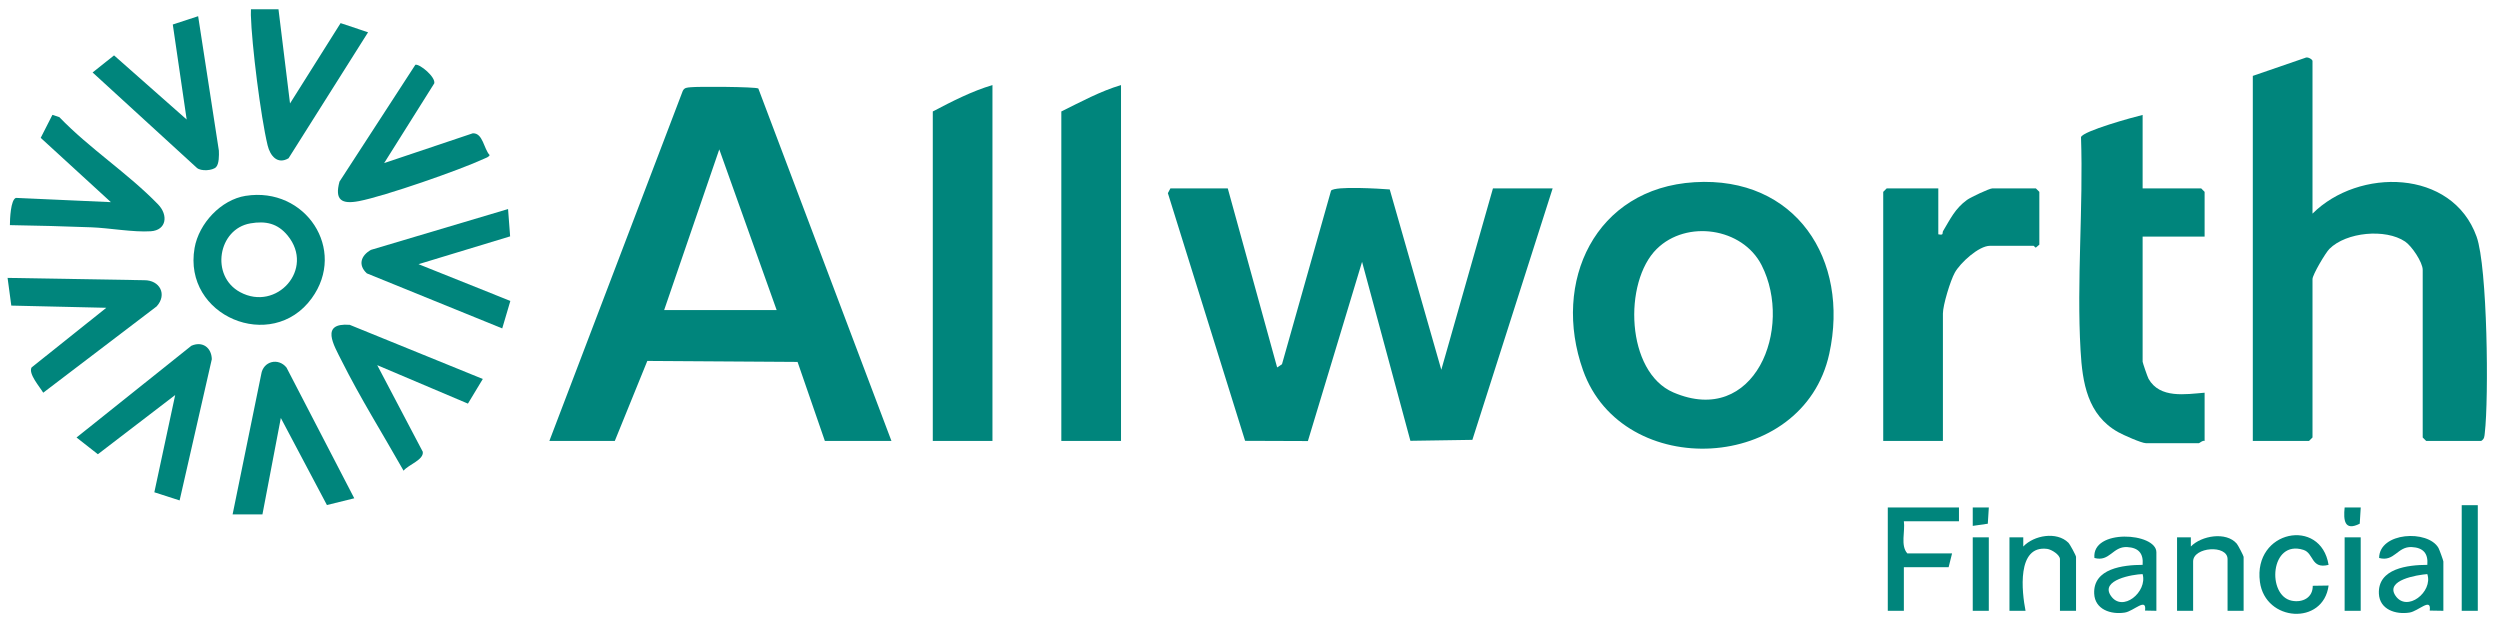 <svg width="121" height="30" viewBox="0 0 121 30" fill="none" xmlns="http://www.w3.org/2000/svg">
<path d="M43.146 21.34H39.923L38.602 17.517L31.33 17.469L29.757 21.34H26.59L33.044 4.405C33.124 4.233 33.259 4.241 33.418 4.223C33.78 4.182 36.562 4.198 36.703 4.283L43.146 21.341V21.34ZM37.59 15.007L34.813 7.229L32.145 15.007H37.59Z" fill="#00857C"/>
<path d="M59.424 9.118L61.814 17.785L62.048 17.629L64.423 9.227C64.616 8.997 66.82 9.133 67.263 9.169L69.759 17.897L72.259 9.118H75.148L71.263 21.289L68.263 21.335L65.924 12.673L63.302 21.347L60.263 21.336L56.525 9.348L56.648 9.118H59.425H59.424Z" fill="#00857C"/>
<path d="M111.925 10.34C114.154 8.117 118.686 8.163 119.867 11.453C120.395 12.925 120.463 19.264 120.264 20.957C120.245 21.119 120.251 21.242 120.092 21.34H117.425L117.259 21.174V13.062C117.259 12.696 116.733 11.911 116.407 11.691C115.463 11.054 113.555 11.231 112.743 12.047C112.555 12.234 111.925 13.3 111.925 13.507V21.174L111.758 21.34H109.036V3.673L111.563 2.803C111.682 2.725 111.925 2.874 111.925 2.951V10.34Z" fill="#00857C"/>
<path d="M82.014 8.819C86.912 8.521 89.533 12.56 88.537 17.12C87.277 22.895 78.534 23.3 76.62 17.924C75.095 13.637 77.203 9.111 82.014 8.819ZM80.187 12.047C78.56 13.652 78.695 18.01 80.994 18.995C84.928 20.679 86.814 15.885 85.263 12.837C84.334 11.012 81.625 10.628 80.188 12.047H80.187Z" fill="#00857C"/>
<path d="M103.703 5.562V9.118H106.537L106.703 9.285V11.451H103.703V17.507C103.703 17.551 103.941 18.246 103.989 18.332C104.535 19.303 105.789 19.08 106.703 19.007V21.34C106.594 21.305 106.462 21.451 106.425 21.451H103.87C103.653 21.451 102.762 21.052 102.518 20.915C101.035 20.085 100.787 18.525 100.699 16.956C100.505 13.588 100.837 10.024 100.721 6.636C100.822 6.338 103.244 5.673 103.703 5.562Z" fill="#00857C"/>
<path d="M93.814 9.118V11.34C94.106 11.399 93.987 11.28 94.047 11.18C94.393 10.605 94.623 10.096 95.204 9.675C95.376 9.549 96.289 9.119 96.426 9.119H98.537L98.704 9.286V11.841L98.537 11.983C98.492 11.987 98.454 11.897 98.426 11.897H96.315C95.771 11.897 94.873 12.725 94.613 13.195C94.398 13.582 94.037 14.764 94.037 15.175V21.341H91.148V9.286L91.315 9.119H93.815L93.814 9.118Z" fill="#00857C"/>
<path d="M48.035 4.118V21.34H45.147V5.395C46.07 4.911 47.047 4.408 48.035 4.118Z" fill="#00857C"/>
<path d="M54.257 4.118V21.34H51.368V5.395C52.304 4.934 53.268 4.409 54.257 4.118Z" fill="#00857C"/>
<path d="M11.895 9.478C14.783 9.024 16.808 12.079 15.083 14.443C13.152 17.091 8.838 15.305 9.418 12C9.626 10.815 10.693 9.667 11.895 9.477V9.478ZM12.116 10.812C10.553 11.08 10.169 13.358 11.623 14.141C13.387 15.093 15.251 13.02 13.921 11.399C13.436 10.809 12.86 10.684 12.117 10.811L12.116 10.812Z" fill="#00857C"/>
<path d="M17.147 24.117L15.823 24.444L13.592 20.23L12.702 24.897H11.258L12.643 18.116C12.737 17.481 13.47 17.298 13.866 17.789L17.147 24.118V24.117Z" fill="#00857C"/>
<path d="M23.368 18.342L22.648 19.535L18.258 17.674L20.463 21.867C20.518 22.26 19.771 22.485 19.533 22.782C18.535 21.017 17.439 19.266 16.531 17.453C16.153 16.699 15.485 15.61 16.927 15.722L23.367 18.342H23.368Z" fill="#00857C"/>
<path d="M5.145 14.897L0.547 14.791L0.367 13.45L6.978 13.562C7.735 13.555 8.105 14.254 7.581 14.83L2.092 19.007C1.923 18.721 1.363 18.09 1.528 17.785L5.146 14.896L5.145 14.897Z" fill="#00857C"/>
<path d="M8.692 24.22L7.47 23.826L8.479 19.119L4.737 21.985L3.704 21.175L9.262 16.735C9.796 16.499 10.236 16.819 10.252 17.384L8.693 24.221L8.692 24.22Z" fill="#00857C"/>
<path d="M24.59 10.118L24.69 11.44L20.257 12.786L24.701 14.566L24.308 15.895L17.755 13.231C17.317 12.825 17.468 12.368 17.954 12.094L24.59 10.118Z" fill="#00857C"/>
<path d="M18.591 7.894L22.882 6.452C23.375 6.429 23.413 7.205 23.7 7.508C23.639 7.614 23.533 7.634 23.432 7.682C22.257 8.229 18.607 9.499 17.374 9.734C16.535 9.894 16.189 9.687 16.431 8.791L20.105 3.133C20.327 3.09 21.093 3.734 21.018 4.035L18.591 7.896V7.894Z" fill="#00857C"/>
<path d="M13.479 0.452L14.037 5.007L16.485 1.119L17.814 1.563L13.966 7.66C13.43 7.977 13.075 7.543 12.952 7.033C12.618 5.641 12.182 2.17 12.142 0.728C12.14 0.634 12.144 0.541 12.146 0.449H13.478L13.479 0.452Z" fill="#00857C"/>
<path d="M0.479 10.897C0.481 10.611 0.513 9.666 0.771 9.578L5.367 9.784L1.97 6.672L2.537 5.559L2.872 5.669C4.333 7.189 6.188 8.383 7.65 9.891C8.155 10.412 8.061 11.143 7.297 11.193C6.46 11.248 5.283 11.034 4.427 11.002C3.106 10.953 1.799 10.916 0.477 10.896L0.479 10.897Z" fill="#00857C"/>
<path d="M10.454 8.092C10.287 8.259 9.729 8.301 9.529 8.125L4.482 3.507L5.52 2.681L9.035 5.785L8.363 1.186L9.59 0.784L10.593 7.289C10.603 7.506 10.608 7.939 10.454 8.092Z" fill="#00857C"/>
<path d="M94.814 24.562V25.229H92.147C92.216 25.723 91.974 26.4 92.314 26.785H94.48L94.314 27.451H92.147V29.563H91.369V24.562H94.814Z" fill="#00857C"/>
<path d="M118.259 29.563L117.599 29.552C117.689 28.892 117.054 29.579 116.622 29.648C115.948 29.755 115.172 29.501 115.138 28.732C115.084 27.507 116.547 27.342 117.483 27.339C117.53 26.78 117.28 26.507 116.73 26.478C116.032 26.442 115.892 27.208 115.149 27.006C115.162 25.75 117.512 25.628 118.023 26.522C118.066 26.598 118.259 27.134 118.259 27.174V29.563ZM117.482 27.786C116.984 27.827 115.437 28.073 115.937 28.826C116.49 29.658 117.77 28.648 117.482 27.786Z" fill="#00857C"/>
<path d="M104.369 29.563L103.82 29.552C103.909 28.892 103.275 29.579 102.842 29.648C102.169 29.755 101.392 29.501 101.359 28.732C101.304 27.507 102.768 27.342 103.703 27.339C103.751 26.78 103.501 26.507 102.951 26.478C102.252 26.442 102.112 27.208 101.37 27.006C101.231 25.573 104.369 25.774 104.369 26.729V29.563ZM103.702 27.786C103.222 27.799 101.653 28.067 102.158 28.826C102.719 29.671 103.95 28.647 103.702 27.786Z" fill="#00857C"/>
<path d="M105.369 26.007H106.037V26.451C106.545 25.926 107.746 25.715 108.26 26.314C108.321 26.386 108.591 26.906 108.591 26.951V29.563H107.814V27.062C107.814 26.348 106.147 26.471 106.147 27.174V29.563H105.369V26.007Z" fill="#00857C"/>
<path d="M97.258 26.007H97.926V26.452C98.438 25.907 99.546 25.709 100.109 26.267C100.186 26.343 100.48 26.89 100.48 26.952V29.563H99.702V27.063C99.702 26.855 99.301 26.594 99.081 26.566C97.596 26.377 97.859 28.665 98.036 29.563H97.258V26.008V26.007Z" fill="#00857C"/>
<path d="M112.703 27.34C111.843 27.556 112 26.777 111.487 26.614C109.875 26.102 109.7 28.828 110.921 29.075C111.445 29.18 111.946 28.926 111.937 28.352L112.704 28.34C112.449 30.283 109.639 30.099 109.38 28.164C109.046 25.659 112.331 25.024 112.703 27.339V27.34Z" fill="#00857C"/>
<path d="M119.925 24.451H119.147V29.563H119.925V24.451Z" fill="#00857C"/>
<path d="M96.258 26.007H95.481V29.563H96.258V26.007Z" fill="#00857C"/>
<path d="M114.258 26.007H113.48V29.563H114.258V26.007Z" fill="#00857C"/>
<path d="M96.259 24.562L96.21 25.348L95.481 25.453V24.562H96.259Z" fill="#00857C"/>
<path d="M114.26 24.562L114.211 25.347C113.467 25.723 113.417 25.175 113.481 24.562H114.26Z" fill="#00857C"/>
</svg>
